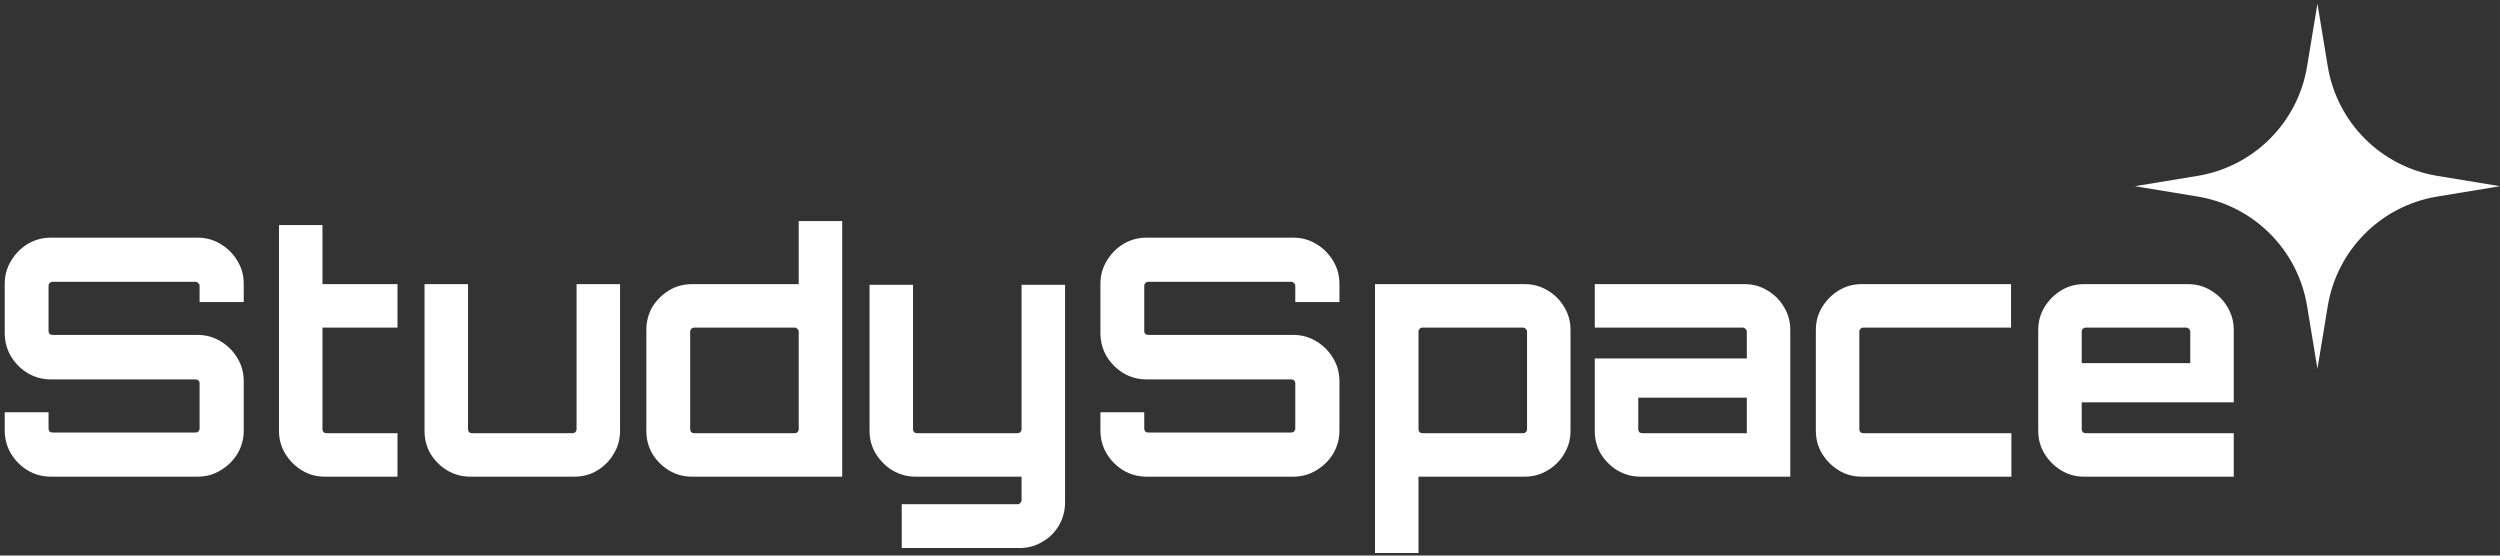 <svg width="486" height="108" viewBox="0 0 486 108" fill="none" xmlns="http://www.w3.org/2000/svg">
<rect x="0" y="0" width="486" height="108" fill="#333333" stroke="none"/>
<path d="M405.138 92.663C403.504 92.663 402.019 92.255 400.686 91.437C399.352 90.62 398.276 89.544 397.459 88.211C396.642 86.877 396.233 85.393 396.233 83.758V64.141C396.233 62.506 396.642 61.022 397.459 59.688C398.276 58.354 399.352 57.279 400.686 56.461C402.019 55.644 403.504 55.235 405.138 55.235H425.336C426.971 55.235 428.455 55.644 429.789 56.461C431.166 57.279 432.241 58.354 433.016 59.688C433.833 61.022 434.242 62.506 434.242 64.141V78.208H404.687V83.435C404.687 83.65 404.751 83.844 404.88 84.016C405.052 84.145 405.246 84.21 405.461 84.21H434.242V92.663H405.138ZM404.687 70.594H425.788V64.463C425.788 64.248 425.702 64.076 425.53 63.947C425.401 63.775 425.229 63.689 425.014 63.689H405.461C405.246 63.689 405.052 63.775 404.88 63.947C404.751 64.076 404.687 64.248 404.687 64.463V70.594Z" fill="white"/>
<path d="M361.908 92.663C360.273 92.663 358.789 92.255 357.455 91.437C356.121 90.62 355.046 89.544 354.228 88.211C353.411 86.877 353.002 85.393 353.002 83.758V64.141C353.002 62.506 353.411 61.022 354.228 59.688C355.046 58.354 356.121 57.279 357.455 56.461C358.789 55.644 360.273 55.235 361.908 55.235H390.946V63.689H362.23C362.015 63.689 361.822 63.775 361.649 63.947C361.52 64.076 361.456 64.248 361.456 64.463V83.435C361.456 83.65 361.52 83.844 361.649 84.016C361.822 84.145 362.015 84.21 362.23 84.21H391.011V92.663H361.908Z" fill="white"/>
<path d="M318.931 92.663C317.296 92.663 315.79 92.255 314.413 91.437C313.08 90.62 312.004 89.544 311.187 88.211C310.412 86.877 310.025 85.393 310.025 83.758V69.69H339.58V64.463C339.58 64.248 339.494 64.076 339.322 63.947C339.193 63.775 339.021 63.689 338.806 63.689H310.025V55.235H339.129C340.763 55.235 342.248 55.644 343.581 56.461C344.958 57.279 346.034 58.354 346.808 59.688C347.625 61.022 348.034 62.506 348.034 64.141V92.663H318.931ZM319.253 84.21H339.58V77.305H318.479V83.435C318.479 83.65 318.543 83.844 318.672 84.016C318.844 84.145 319.038 84.21 319.253 84.21Z" fill="white"/>
<path d="M267.301 107.505V55.235H296.405C298.04 55.235 299.524 55.644 300.858 56.461C302.234 57.279 303.31 58.354 304.084 59.688C304.901 61.022 305.31 62.506 305.31 64.141V83.758C305.31 85.393 304.901 86.877 304.084 88.211C303.31 89.544 302.234 90.62 300.858 91.437C299.524 92.255 298.04 92.663 296.405 92.663H275.755V107.505H267.301ZM276.529 84.21H296.082C296.297 84.21 296.469 84.145 296.598 84.016C296.771 83.844 296.857 83.65 296.857 83.435V64.463C296.857 64.248 296.771 64.076 296.598 63.947C296.469 63.775 296.297 63.689 296.082 63.689H276.529C276.314 63.689 276.121 63.775 275.949 63.947C275.82 64.076 275.755 64.248 275.755 64.463V83.435C275.755 83.65 275.82 83.844 275.949 84.016C276.121 84.145 276.314 84.21 276.529 84.21Z" fill="white"/>
<path d="M222.893 92.663C221.258 92.663 219.753 92.255 218.376 91.437C217.042 90.62 215.967 89.544 215.149 88.211C214.332 86.834 213.923 85.328 213.923 83.694V80.144H222.441V83.306C222.441 83.521 222.506 83.715 222.635 83.887C222.807 84.016 223.001 84.081 223.216 84.081H251.029C251.244 84.081 251.416 84.016 251.545 83.887C251.717 83.715 251.803 83.521 251.803 83.306V74.466C251.803 74.251 251.717 74.078 251.545 73.949C251.416 73.82 251.244 73.756 251.029 73.756H222.893C221.258 73.756 219.753 73.347 218.376 72.53C217.042 71.712 215.967 70.637 215.149 69.303C214.332 67.927 213.923 66.399 213.923 64.721V55.171C213.923 53.536 214.332 52.052 215.149 50.718C215.967 49.342 217.042 48.245 218.376 47.427C219.753 46.61 221.258 46.201 222.893 46.201H251.416C253.051 46.201 254.535 46.61 255.868 47.427C257.245 48.245 258.342 49.342 259.159 50.718C259.977 52.052 260.386 53.536 260.386 55.171V58.72H251.803V55.558C251.803 55.343 251.717 55.171 251.545 55.042C251.416 54.87 251.244 54.784 251.029 54.784H223.216C223.001 54.784 222.807 54.87 222.635 55.042C222.506 55.171 222.441 55.343 222.441 55.558V64.399C222.441 64.614 222.506 64.786 222.635 64.915C222.807 65.044 223.001 65.109 223.216 65.109H251.416C253.051 65.109 254.535 65.517 255.868 66.335C257.245 67.152 258.342 68.249 259.159 69.626C259.977 70.959 260.386 72.465 260.386 74.143V83.694C260.386 85.328 259.977 86.834 259.159 88.211C258.342 89.544 257.245 90.62 255.868 91.437C254.535 92.255 253.051 92.663 251.416 92.663H222.893Z" fill="white"/>
<path d="M175.297 106.537V98.019H197.818C198.034 98.019 198.206 97.933 198.335 97.761C198.507 97.632 198.593 97.46 198.593 97.245V92.663H177.943C176.351 92.663 174.867 92.255 173.49 91.437C172.157 90.62 171.081 89.544 170.264 88.211C169.446 86.877 169.038 85.393 169.038 83.758V55.364H177.491V83.435C177.491 83.65 177.556 83.844 177.685 84.016C177.857 84.145 178.051 84.21 178.266 84.21H197.818C198.034 84.21 198.206 84.145 198.335 84.016C198.507 83.844 198.593 83.65 198.593 83.435V55.364H207.046V97.632C207.046 99.267 206.659 100.751 205.885 102.085C205.11 103.461 204.035 104.537 202.658 105.311C201.325 106.129 199.84 106.537 198.206 106.537H175.297Z" fill="white"/>
<path d="M134.557 92.663C132.88 92.663 131.374 92.255 130.04 91.437C128.707 90.62 127.631 89.544 126.814 88.211C126.039 86.877 125.652 85.393 125.652 83.758V64.141C125.652 62.506 126.039 61.022 126.814 59.688C127.631 58.354 128.707 57.279 130.04 56.462C131.374 55.644 132.88 55.235 134.557 55.235H155.272V42.974H163.725V92.663H134.557ZM134.945 84.21H154.497C154.713 84.21 154.885 84.145 155.014 84.016C155.186 83.844 155.272 83.65 155.272 83.435V64.463C155.272 64.248 155.186 64.076 155.014 63.947C154.885 63.775 154.713 63.689 154.497 63.689H134.945C134.73 63.689 134.536 63.775 134.364 63.947C134.235 64.076 134.17 64.248 134.17 64.463V83.435C134.17 83.65 134.235 83.844 134.364 84.016C134.536 84.145 134.73 84.21 134.945 84.21Z" fill="white"/>
<path d="M91.435 92.663C89.8 92.663 88.295 92.255 86.918 91.437C85.584 90.62 84.509 89.544 83.691 88.211C82.917 86.877 82.53 85.393 82.53 83.758V55.235H90.983V83.435C90.983 83.65 91.048 83.844 91.177 84.016C91.349 84.145 91.543 84.21 91.758 84.21H111.311C111.526 84.21 111.698 84.145 111.827 84.016C111.999 83.844 112.085 83.65 112.085 83.435V55.235H120.539V83.758C120.539 85.393 120.13 86.877 119.312 88.211C118.538 89.544 117.484 90.62 116.15 91.437C114.817 92.255 113.311 92.663 111.633 92.663H91.435Z" fill="white"/>
<path d="M63.14 92.663C61.505 92.663 60.021 92.255 58.687 91.437C57.354 90.62 56.278 89.544 55.461 88.211C54.643 86.877 54.235 85.393 54.235 83.758V43.749H62.688V55.235H77.272V63.689H62.688V83.435C62.688 83.65 62.753 83.844 62.882 84.016C63.054 84.145 63.247 84.21 63.462 84.21H77.272V92.663H63.14Z" fill="white"/>
<path d="M9.891 92.663C8.256 92.663 6.75 92.255 5.374 91.437C4.04 90.62 2.964 89.544 2.147 88.211C1.33 86.834 0.921 85.328 0.921 83.694V80.144H9.439V83.306C9.439 83.521 9.504 83.715 9.633 83.887C9.805 84.016 9.998 84.081 10.213 84.081H38.026C38.241 84.081 38.413 84.016 38.542 83.887C38.715 83.715 38.801 83.521 38.801 83.306V74.466C38.801 74.251 38.715 74.078 38.542 73.949C38.413 73.82 38.241 73.756 38.026 73.756H9.891C8.256 73.756 6.75 73.347 5.374 72.53C4.04 71.712 2.964 70.637 2.147 69.303C1.33 67.927 0.921 66.399 0.921 64.721V55.171C0.921 53.536 1.33 52.052 2.147 50.718C2.964 49.342 4.04 48.245 5.374 47.427C6.75 46.61 8.256 46.201 9.891 46.201H38.413C40.048 46.201 41.532 46.61 42.866 47.427C44.243 48.245 45.34 49.342 46.157 50.718C46.974 52.052 47.383 53.536 47.383 55.171V58.72H38.801V55.558C38.801 55.343 38.715 55.171 38.542 55.042C38.413 54.87 38.241 54.784 38.026 54.784H10.213C9.998 54.784 9.805 54.87 9.633 55.042C9.504 55.171 9.439 55.343 9.439 55.558V64.399C9.439 64.614 9.504 64.786 9.633 64.915C9.805 65.044 9.998 65.109 10.213 65.109H38.413C40.048 65.109 41.532 65.517 42.866 66.335C44.243 67.152 45.34 68.249 46.157 69.626C46.974 70.959 47.383 72.465 47.383 74.143V83.694C47.383 85.328 46.974 86.834 46.157 88.211C45.34 89.544 44.243 90.62 42.866 91.437C41.532 92.255 40.048 92.663 38.413 92.663H9.891Z" fill="white"/>
<path d="M450.508 0.707L452.519 12.914C454.317 23.832 462.874 32.39 473.793 34.188L486 36.199L473.793 38.209C462.874 40.008 454.317 48.565 452.519 59.483L450.508 71.691L448.497 59.483C446.699 48.565 438.141 40.008 427.223 38.209L415.016 36.199L427.223 34.188C438.141 32.39 446.699 23.832 448.497 12.914L450.508 0.707Z" fill="white"/>
</svg>
